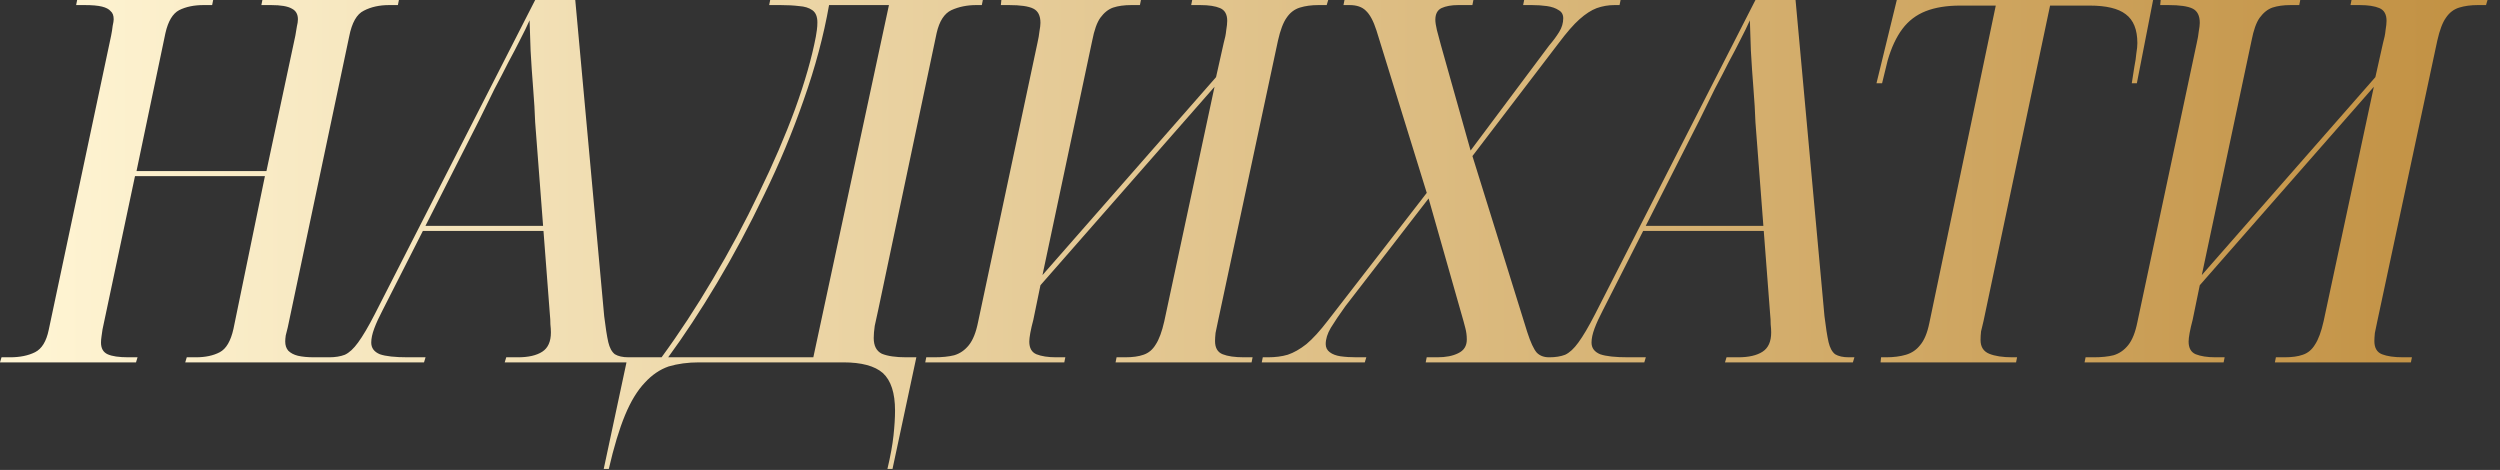 <?xml version="1.0" encoding="UTF-8"?> <svg xmlns="http://www.w3.org/2000/svg" width="133" height="25" viewBox="0 0 133 25" fill="none"><rect x="0" y="0" width="133" height="25" fill="#333333" stroke="none"/><path d="M-3.31923e-06 19.278L0.081 19.008H0.54C1.062 19.008 1.503 18.918 1.863 18.738C2.223 18.558 2.466 18.162 2.592 17.55L5.913 1.89C5.949 1.71 5.976 1.539 5.994 1.377C6.03 1.215 6.048 1.098 6.048 1.026C6.048 0.828 5.994 0.684 5.886 0.594C5.796 0.486 5.643 0.405 5.427 0.351C5.211 0.297 4.905 0.27 4.509 0.27H4.05L4.104 -1.37091e-06H11.34L11.286 0.27H10.827C10.323 0.27 9.891 0.36 9.531 0.54C9.189 0.72 8.946 1.125 8.802 1.755L7.263 9.099H14.175L15.714 1.89C15.75 1.692 15.777 1.53 15.795 1.404C15.831 1.26 15.849 1.134 15.849 1.026C15.849 0.756 15.741 0.567 15.525 0.459C15.309 0.333 14.94 0.27 14.418 0.27H13.905L13.959 -1.37091e-06H21.222L21.168 0.27H20.709C20.187 0.27 19.737 0.369 19.359 0.567C18.981 0.747 18.72 1.206 18.576 1.944L15.309 17.415C15.273 17.577 15.237 17.721 15.201 17.847C15.183 17.973 15.174 18.081 15.174 18.171C15.174 18.369 15.228 18.531 15.336 18.657C15.462 18.783 15.633 18.873 15.849 18.927C16.083 18.981 16.371 19.008 16.713 19.008H17.199L17.145 19.278H9.855L9.936 19.008H10.422C10.926 19.008 11.349 18.918 11.691 18.738C12.033 18.558 12.276 18.144 12.42 17.496L14.094 9.369H7.182L5.454 17.523C5.436 17.649 5.418 17.775 5.4 17.901C5.382 18.027 5.373 18.135 5.373 18.225C5.373 18.531 5.49 18.738 5.724 18.846C5.958 18.954 6.327 19.008 6.831 19.008H7.317L7.236 19.278H-3.31923e-06ZM16.969 19.278L17.05 19.008H17.509C17.833 19.008 18.112 18.963 18.346 18.873C18.58 18.765 18.814 18.549 19.048 18.225C19.3 17.883 19.597 17.379 19.939 16.713L28.471 -1.37091e-06H30.604L32.143 16.821C32.215 17.415 32.287 17.874 32.359 18.198C32.431 18.504 32.548 18.72 32.71 18.846C32.89 18.954 33.133 19.008 33.439 19.008H33.736L33.655 19.278H26.851L26.932 19.008H27.553C28.111 19.008 28.543 18.909 28.849 18.711C29.155 18.513 29.308 18.171 29.308 17.685C29.308 17.559 29.299 17.415 29.281 17.253C29.281 17.073 29.272 16.902 29.254 16.74L28.471 6.507C28.453 5.967 28.417 5.364 28.363 4.698C28.309 4.014 28.264 3.348 28.228 2.7C28.21 2.034 28.192 1.494 28.174 1.08C28.03 1.404 27.859 1.755 27.661 2.133C27.481 2.493 27.274 2.889 27.04 3.321C26.824 3.753 26.581 4.221 26.311 4.725C26.059 5.229 25.789 5.778 25.501 6.372L20.344 16.524C20.164 16.866 20.02 17.181 19.912 17.469C19.804 17.757 19.75 18.009 19.75 18.225C19.75 18.513 19.903 18.72 20.209 18.846C20.515 18.954 21.01 19.008 21.694 19.008H22.639L22.558 19.278H16.969ZM22.315 12.285L22.423 12.015H30.496L30.523 12.285H22.315ZM32.118 24.948L33.387 19.008H35.196C36.132 17.73 37.041 16.344 37.923 14.85C38.823 13.338 39.642 11.808 40.38 10.26C41.136 8.712 41.775 7.227 42.297 5.805C42.819 4.365 43.188 3.078 43.404 1.944C43.422 1.818 43.44 1.701 43.458 1.593C43.476 1.467 43.485 1.332 43.485 1.188C43.485 0.882 43.395 0.666 43.215 0.54C43.035 0.414 42.801 0.342 42.513 0.324C42.225 0.288 41.892 0.27 41.514 0.27H40.92L40.974 -1.37091e-06H52.287L52.233 0.27H51.936C51.45 0.27 51.009 0.36 50.613 0.54C50.235 0.72 49.974 1.125 49.83 1.755L46.725 16.47C46.653 16.776 46.59 17.064 46.536 17.334C46.5 17.586 46.482 17.802 46.482 17.982C46.482 18.396 46.626 18.675 46.914 18.819C47.22 18.945 47.652 19.008 48.21 19.008H48.75L47.481 24.948H47.211C47.373 24.264 47.481 23.67 47.535 23.166C47.589 22.662 47.616 22.221 47.616 21.843C47.616 20.907 47.4 20.241 46.968 19.845C46.536 19.467 45.834 19.278 44.862 19.278H37.194C36.6 19.278 36.06 19.35 35.574 19.494C35.106 19.656 34.683 19.944 34.305 20.358C33.909 20.772 33.558 21.348 33.252 22.086C32.946 22.824 32.658 23.778 32.388 24.948H32.118ZM35.547 19.008H43.269L47.292 0.27H44.106C43.818 1.908 43.368 3.591 42.756 5.319C42.162 7.029 41.46 8.712 40.65 10.368C39.858 12.024 39.021 13.59 38.139 15.066C37.257 16.542 36.393 17.856 35.547 19.008ZM49.223 19.278L49.277 19.008H49.709C50.123 19.008 50.474 18.972 50.762 18.9C51.068 18.81 51.329 18.63 51.545 18.36C51.761 18.09 51.923 17.685 52.031 17.145L55.19 2.295C55.244 2.061 55.28 1.854 55.298 1.674C55.334 1.476 55.352 1.323 55.352 1.215C55.352 0.837 55.226 0.585 54.974 0.459C54.722 0.333 54.29 0.27 53.678 0.27H53.246L53.273 -1.37091e-06H60.698L60.644 0.27H60.185C59.807 0.27 59.483 0.315 59.213 0.405C58.961 0.495 58.736 0.675 58.538 0.945C58.358 1.197 58.214 1.602 58.106 2.16L55.46 14.634L64.694 4.104L65.099 2.295C65.171 2.043 65.216 1.818 65.234 1.62C65.27 1.404 65.288 1.233 65.288 1.107C65.288 0.765 65.162 0.54 64.91 0.432C64.658 0.324 64.307 0.27 63.857 0.27H63.371L63.425 -1.37091e-06H70.661L70.58 0.27H70.148C69.77 0.27 69.437 0.315 69.149 0.405C68.861 0.495 68.627 0.675 68.447 0.945C68.267 1.197 68.114 1.602 67.988 2.16L64.802 17.064C64.748 17.298 64.703 17.514 64.667 17.712C64.649 17.892 64.64 18.036 64.64 18.144C64.64 18.504 64.775 18.738 65.045 18.846C65.315 18.954 65.693 19.008 66.179 19.008H66.638L66.584 19.278H59.348L59.402 19.008H59.861C60.257 19.008 60.581 18.963 60.833 18.873C61.103 18.783 61.319 18.603 61.481 18.333C61.661 18.063 61.814 17.649 61.94 17.091L64.613 4.617L55.352 15.174L54.974 17.01C54.902 17.28 54.848 17.514 54.812 17.712C54.776 17.91 54.758 18.063 54.758 18.171C54.758 18.513 54.884 18.738 55.136 18.846C55.406 18.954 55.757 19.008 56.189 19.008H56.675L56.621 19.278H49.223ZM67.126 19.278L67.18 19.008H67.45C67.846 19.008 68.197 18.963 68.503 18.873C68.827 18.765 69.16 18.576 69.502 18.306C69.844 18.018 70.222 17.604 70.636 17.064L76.657 9.288L75.928 10.341L73.228 1.62C73.066 1.116 72.877 0.765 72.661 0.567C72.463 0.369 72.175 0.27 71.797 0.27H71.473L71.527 -1.37091e-06H78.385L78.331 0.27H77.575C77.215 0.27 76.918 0.324 76.684 0.432C76.468 0.54 76.36 0.747 76.36 1.053C76.36 1.179 76.387 1.359 76.441 1.593C76.495 1.809 76.567 2.079 76.657 2.403L78.277 8.154L77.602 8.856L82.408 2.43C82.624 2.178 82.804 1.935 82.948 1.701C83.092 1.467 83.164 1.224 83.164 0.972C83.164 0.774 83.083 0.63 82.921 0.54C82.759 0.432 82.552 0.36 82.3 0.324C82.048 0.288 81.778 0.27 81.49 0.27H81.031L81.085 -1.37091e-06H86.215L86.161 0.27H85.891C85.567 0.27 85.252 0.324 84.946 0.432C84.658 0.54 84.352 0.738 84.028 1.026C83.722 1.296 83.353 1.719 82.921 2.295L77.602 9.261L78.304 8.208L81.247 17.658C81.427 18.216 81.598 18.585 81.76 18.765C81.922 18.927 82.138 19.008 82.408 19.008H82.732L82.678 19.278H75.847L75.901 19.008H76.468C76.918 19.008 77.287 18.936 77.575 18.792C77.881 18.648 78.034 18.405 78.034 18.063C78.034 17.847 78.007 17.64 77.953 17.442C77.899 17.226 77.827 16.965 77.737 16.659L75.955 10.395L76.711 9.639L71.581 16.281C71.257 16.731 70.996 17.118 70.798 17.442C70.618 17.748 70.528 18.036 70.528 18.306C70.528 18.486 70.6 18.63 70.744 18.738C70.888 18.846 71.077 18.918 71.311 18.954C71.563 18.99 71.851 19.008 72.175 19.008H72.688L72.607 19.278H67.126ZM81.888 19.278L81.969 19.008H82.428C82.752 19.008 83.031 18.963 83.265 18.873C83.499 18.765 83.733 18.549 83.967 18.225C84.219 17.883 84.516 17.379 84.858 16.713L93.39 -1.37091e-06H95.523L97.062 16.821C97.134 17.415 97.206 17.874 97.278 18.198C97.35 18.504 97.467 18.72 97.629 18.846C97.809 18.954 98.052 19.008 98.358 19.008H98.655L98.574 19.278H91.77L91.851 19.008H92.472C93.03 19.008 93.462 18.909 93.768 18.711C94.074 18.513 94.227 18.171 94.227 17.685C94.227 17.559 94.218 17.415 94.2 17.253C94.2 17.073 94.191 16.902 94.173 16.74L93.39 6.507C93.372 5.967 93.336 5.364 93.282 4.698C93.228 4.014 93.183 3.348 93.147 2.7C93.129 2.034 93.111 1.494 93.093 1.08C92.949 1.404 92.778 1.755 92.58 2.133C92.4 2.493 92.193 2.889 91.959 3.321C91.743 3.753 91.5 4.221 91.23 4.725C90.978 5.229 90.708 5.778 90.42 6.372L85.263 16.524C85.083 16.866 84.939 17.181 84.831 17.469C84.723 17.757 84.669 18.009 84.669 18.225C84.669 18.513 84.822 18.72 85.128 18.846C85.434 18.954 85.929 19.008 86.613 19.008H87.558L87.477 19.278H81.888ZM87.234 12.285L87.342 12.015H95.415L95.442 12.285H87.234ZM100.046 19.278L100.073 19.008H100.343C100.739 19.008 101.09 18.963 101.396 18.873C101.702 18.783 101.954 18.612 102.152 18.36C102.368 18.108 102.53 17.721 102.638 17.199L106.175 0.297H104.285C103.565 0.297 102.953 0.396 102.449 0.594C101.945 0.792 101.531 1.107 101.207 1.539C100.883 1.971 100.622 2.529 100.424 3.213L100.127 4.428H99.829L100.91 -1.37091e-06H114.545L113.681 4.428H113.411C113.465 4.104 113.51 3.816 113.546 3.564C113.6 3.294 113.636 3.051 113.654 2.835C113.69 2.619 113.708 2.439 113.708 2.295C113.708 1.575 113.501 1.062 113.087 0.756C112.691 0.45 112.052 0.297 111.17 0.297H109.064L105.527 17.064C105.473 17.28 105.428 17.469 105.392 17.631C105.374 17.793 105.365 17.946 105.365 18.09C105.365 18.45 105.518 18.693 105.824 18.819C106.13 18.945 106.544 19.008 107.066 19.008H107.309L107.255 19.278H100.046ZM110.899 19.278L110.953 19.008H111.385C111.799 19.008 112.15 18.972 112.438 18.9C112.744 18.81 113.005 18.63 113.221 18.36C113.437 18.09 113.599 17.685 113.707 17.145L116.866 2.295C116.92 2.061 116.956 1.854 116.974 1.674C117.01 1.476 117.028 1.323 117.028 1.215C117.028 0.837 116.902 0.585 116.65 0.459C116.398 0.333 115.966 0.27 115.354 0.27H114.922L114.949 -1.37091e-06H122.374L122.32 0.27H121.861C121.483 0.27 121.159 0.315 120.889 0.405C120.637 0.495 120.412 0.675 120.214 0.945C120.034 1.197 119.89 1.602 119.782 2.16L117.136 14.634L126.37 4.104L126.775 2.295C126.847 2.043 126.892 1.818 126.91 1.62C126.946 1.404 126.964 1.233 126.964 1.107C126.964 0.765 126.838 0.54 126.586 0.432C126.334 0.324 125.983 0.27 125.533 0.27H125.047L125.101 -1.37091e-06H132.337L132.256 0.27H131.824C131.446 0.27 131.113 0.315 130.825 0.405C130.537 0.495 130.303 0.675 130.123 0.945C129.943 1.197 129.79 1.602 129.664 2.16L126.478 17.064C126.424 17.298 126.379 17.514 126.343 17.712C126.325 17.892 126.316 18.036 126.316 18.144C126.316 18.504 126.451 18.738 126.721 18.846C126.991 18.954 127.369 19.008 127.855 19.008H128.314L128.26 19.278H121.024L121.078 19.008H121.537C121.933 19.008 122.257 18.963 122.509 18.873C122.779 18.783 122.995 18.603 123.157 18.333C123.337 18.063 123.49 17.649 123.616 17.091L126.289 4.617L117.028 15.174L116.65 17.01C116.578 17.28 116.524 17.514 116.488 17.712C116.452 17.91 116.434 18.063 116.434 18.171C116.434 18.513 116.56 18.738 116.812 18.846C117.082 18.954 117.433 19.008 117.865 19.008H118.351L118.297 19.278H110.899Z" fill="url(#paint0_linear_1_7)"></path><defs><linearGradient id="paint0_linear_1_7" x1="0.756" y1="6.778" x2="131.756" y2="6.778" gradientUnits="userSpaceOnUse"><stop stop-color="#FFF5D4"></stop><stop offset="1" stop-color="#C29143"></stop></linearGradient></defs></svg> 